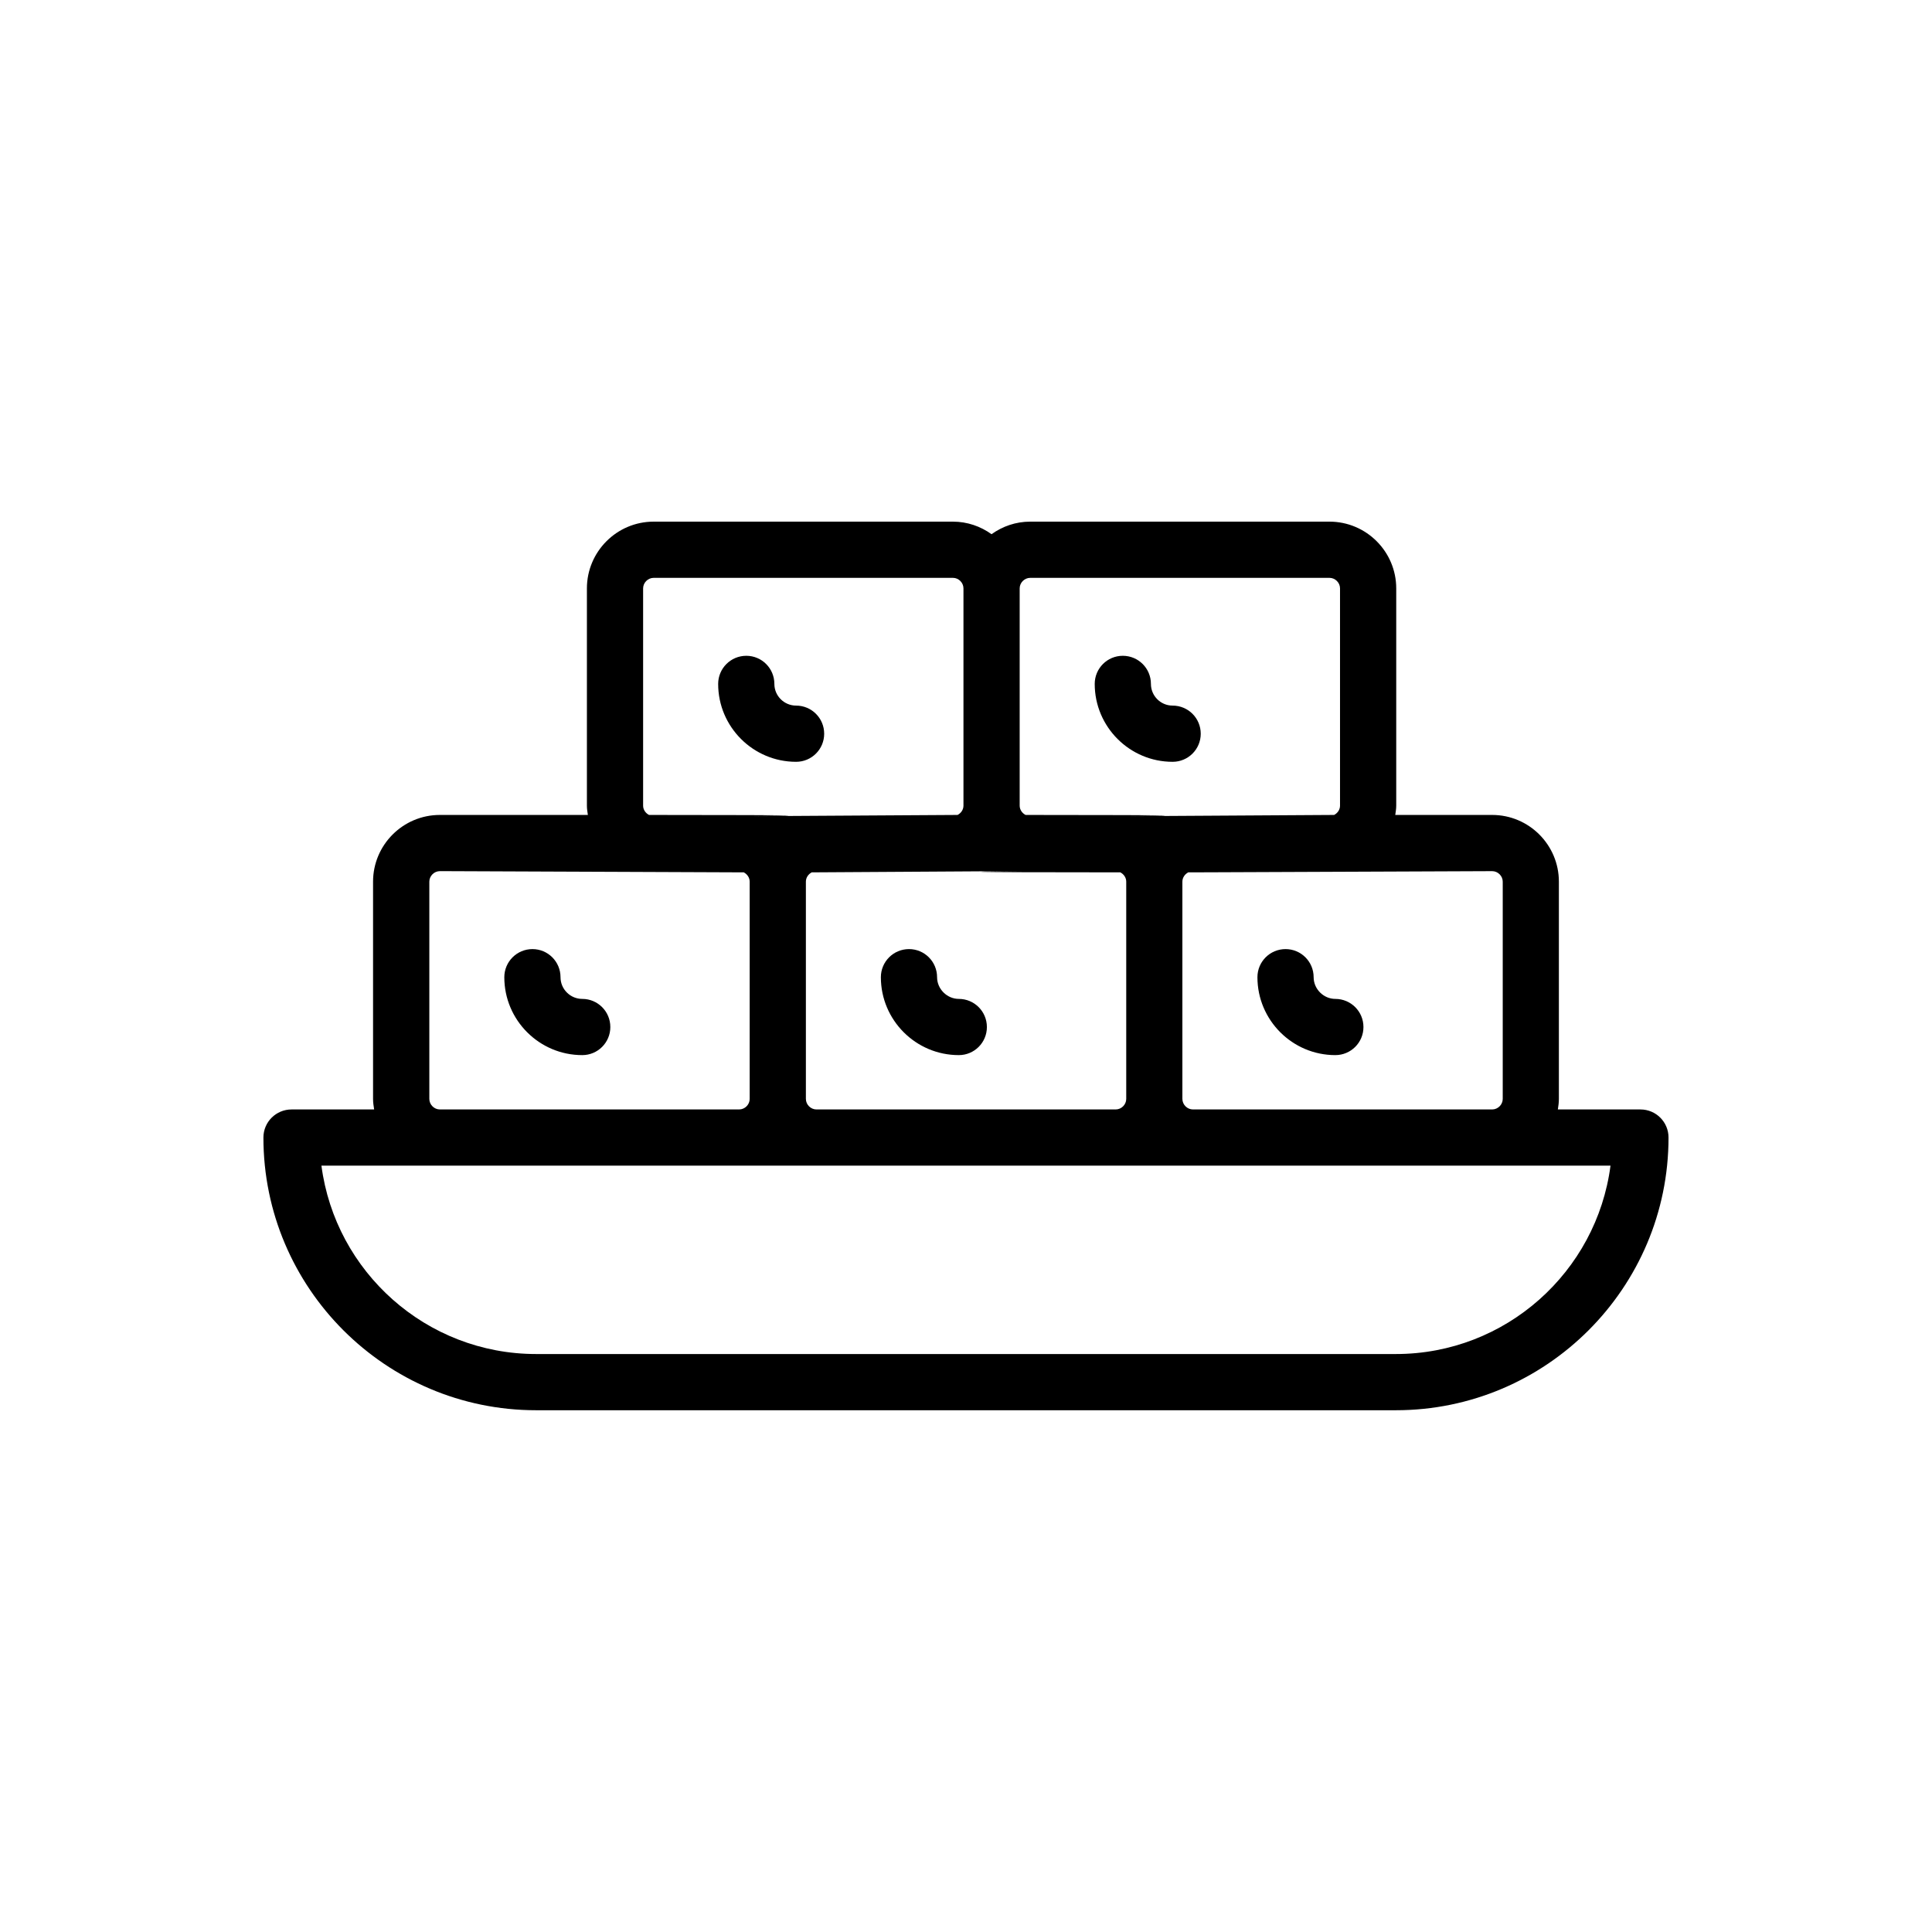 <svg width="32" height="32" viewBox="0 0 32 32" fill="none" xmlns="http://www.w3.org/2000/svg">
<path d="M9.644 16.545C9.446 16.545 9.284 16.384 9.284 16.186C9.284 15.928 9.076 15.72 8.819 15.72C8.562 15.72 8.353 15.928 8.353 16.186C8.353 16.897 8.932 17.476 9.644 17.476C9.901 17.476 10.109 17.268 10.109 17.011C10.109 16.753 9.901 16.545 9.644 16.545L9.644 16.545Z" fill="black"/>
<path d="M15.881 16.545C15.686 16.545 15.521 16.381 15.521 16.186C15.521 15.928 15.313 15.72 15.056 15.72C14.798 15.72 14.59 15.928 14.59 16.186C14.59 16.897 15.169 17.476 15.881 17.476C16.138 17.476 16.346 17.268 16.346 17.011C16.346 16.753 16.138 16.545 15.881 16.545L15.881 16.545Z" fill="black"/>
<path d="M22.117 16.545C21.922 16.545 21.758 16.381 21.758 16.186C21.758 15.928 21.55 15.72 21.293 15.72C21.035 15.72 20.827 15.928 20.827 16.186C20.827 16.897 21.406 17.476 22.117 17.476C22.375 17.476 22.583 17.268 22.583 17.011C22.583 16.753 22.375 16.545 22.117 16.545L22.117 16.545Z" fill="black"/>
<path d="M13.186 12.618C13.443 12.618 13.651 12.41 13.651 12.153C13.651 11.895 13.443 11.687 13.186 11.687C12.988 11.687 12.826 11.526 12.826 11.328C12.826 11.07 12.618 10.862 12.361 10.862C12.104 10.862 11.895 11.07 11.895 11.328C11.895 12.039 12.474 12.618 13.186 12.618L13.186 12.618Z" fill="black"/>
<path d="M19.422 12.618C19.68 12.618 19.888 12.41 19.888 12.153C19.888 11.895 19.68 11.687 19.422 11.687C19.224 11.687 19.063 11.526 19.063 11.328C19.063 11.07 18.855 10.862 18.597 10.862C18.34 10.862 18.132 11.07 18.132 11.328C18.132 12.039 18.711 12.618 19.422 12.618L19.422 12.618Z" fill="black"/>
<path d="M8.88 23.358H23.12C25.61 23.358 27.636 21.332 27.636 18.841C27.636 18.584 27.428 18.376 27.171 18.376H25.803C25.812 18.319 25.82 18.261 25.82 18.201V14.603C25.82 13.994 25.325 13.498 24.715 13.498L23.11 13.498C23.117 13.447 23.126 13.397 23.126 13.344V9.746C23.126 9.136 22.63 8.64 22.02 8.64H17.063C16.824 8.64 16.604 8.718 16.423 8.848C16.242 8.718 16.022 8.64 15.783 8.64H10.827C10.217 8.64 9.721 9.136 9.721 9.746V13.344C9.721 13.396 9.729 13.447 9.737 13.498H7.285C6.675 13.498 6.179 13.994 6.179 14.603V18.202C6.179 18.262 6.188 18.319 6.197 18.376L4.829 18.376C4.572 18.376 4.363 18.584 4.363 18.841C4.363 21.332 6.389 23.358 8.88 23.358H8.88ZM24.89 14.603V18.201C24.89 18.296 24.81 18.376 24.715 18.376H19.759C19.664 18.376 19.584 18.296 19.584 18.201V14.603C19.584 14.536 19.625 14.478 19.682 14.449C19.763 14.449 19.081 14.452 24.715 14.429C24.81 14.429 24.89 14.509 24.89 14.603L24.89 14.603ZM13.348 18.201V14.603C13.348 14.536 13.389 14.478 13.445 14.449C21.189 14.403 12.509 14.447 18.556 14.449C18.613 14.478 18.654 14.536 18.654 14.603V18.201C18.654 18.296 18.574 18.376 18.479 18.376H13.523C13.428 18.376 13.348 18.296 13.348 18.201H13.348ZM17.064 9.571H22.021C22.115 9.571 22.195 9.651 22.195 9.745V13.344C22.195 13.411 22.154 13.469 22.097 13.498C14.353 13.544 23.034 13.5 16.987 13.498C16.93 13.469 16.889 13.411 16.889 13.344V9.745C16.889 9.651 16.969 9.571 17.064 9.571H17.064ZM10.652 13.344V9.746C10.652 9.651 10.732 9.571 10.827 9.571H15.784C15.878 9.571 15.958 9.651 15.958 9.746V13.344C15.958 13.411 15.917 13.469 15.86 13.498C8.116 13.544 16.797 13.5 10.75 13.498C10.693 13.469 10.652 13.411 10.652 13.344H10.652ZM7.111 18.201V14.603C7.111 14.509 7.191 14.429 7.285 14.429C8.129 14.432 4.896 14.419 12.319 14.449C12.376 14.478 12.417 14.537 12.417 14.603V18.202C12.417 18.296 12.337 18.376 12.242 18.376L7.285 18.376C7.191 18.376 7.111 18.296 7.111 18.201H7.111ZM26.675 19.307C26.446 21.065 24.94 22.427 23.12 22.427H8.88C7.061 22.427 5.554 21.065 5.324 19.307H26.675H26.675Z" fill="black"/>
</svg>
